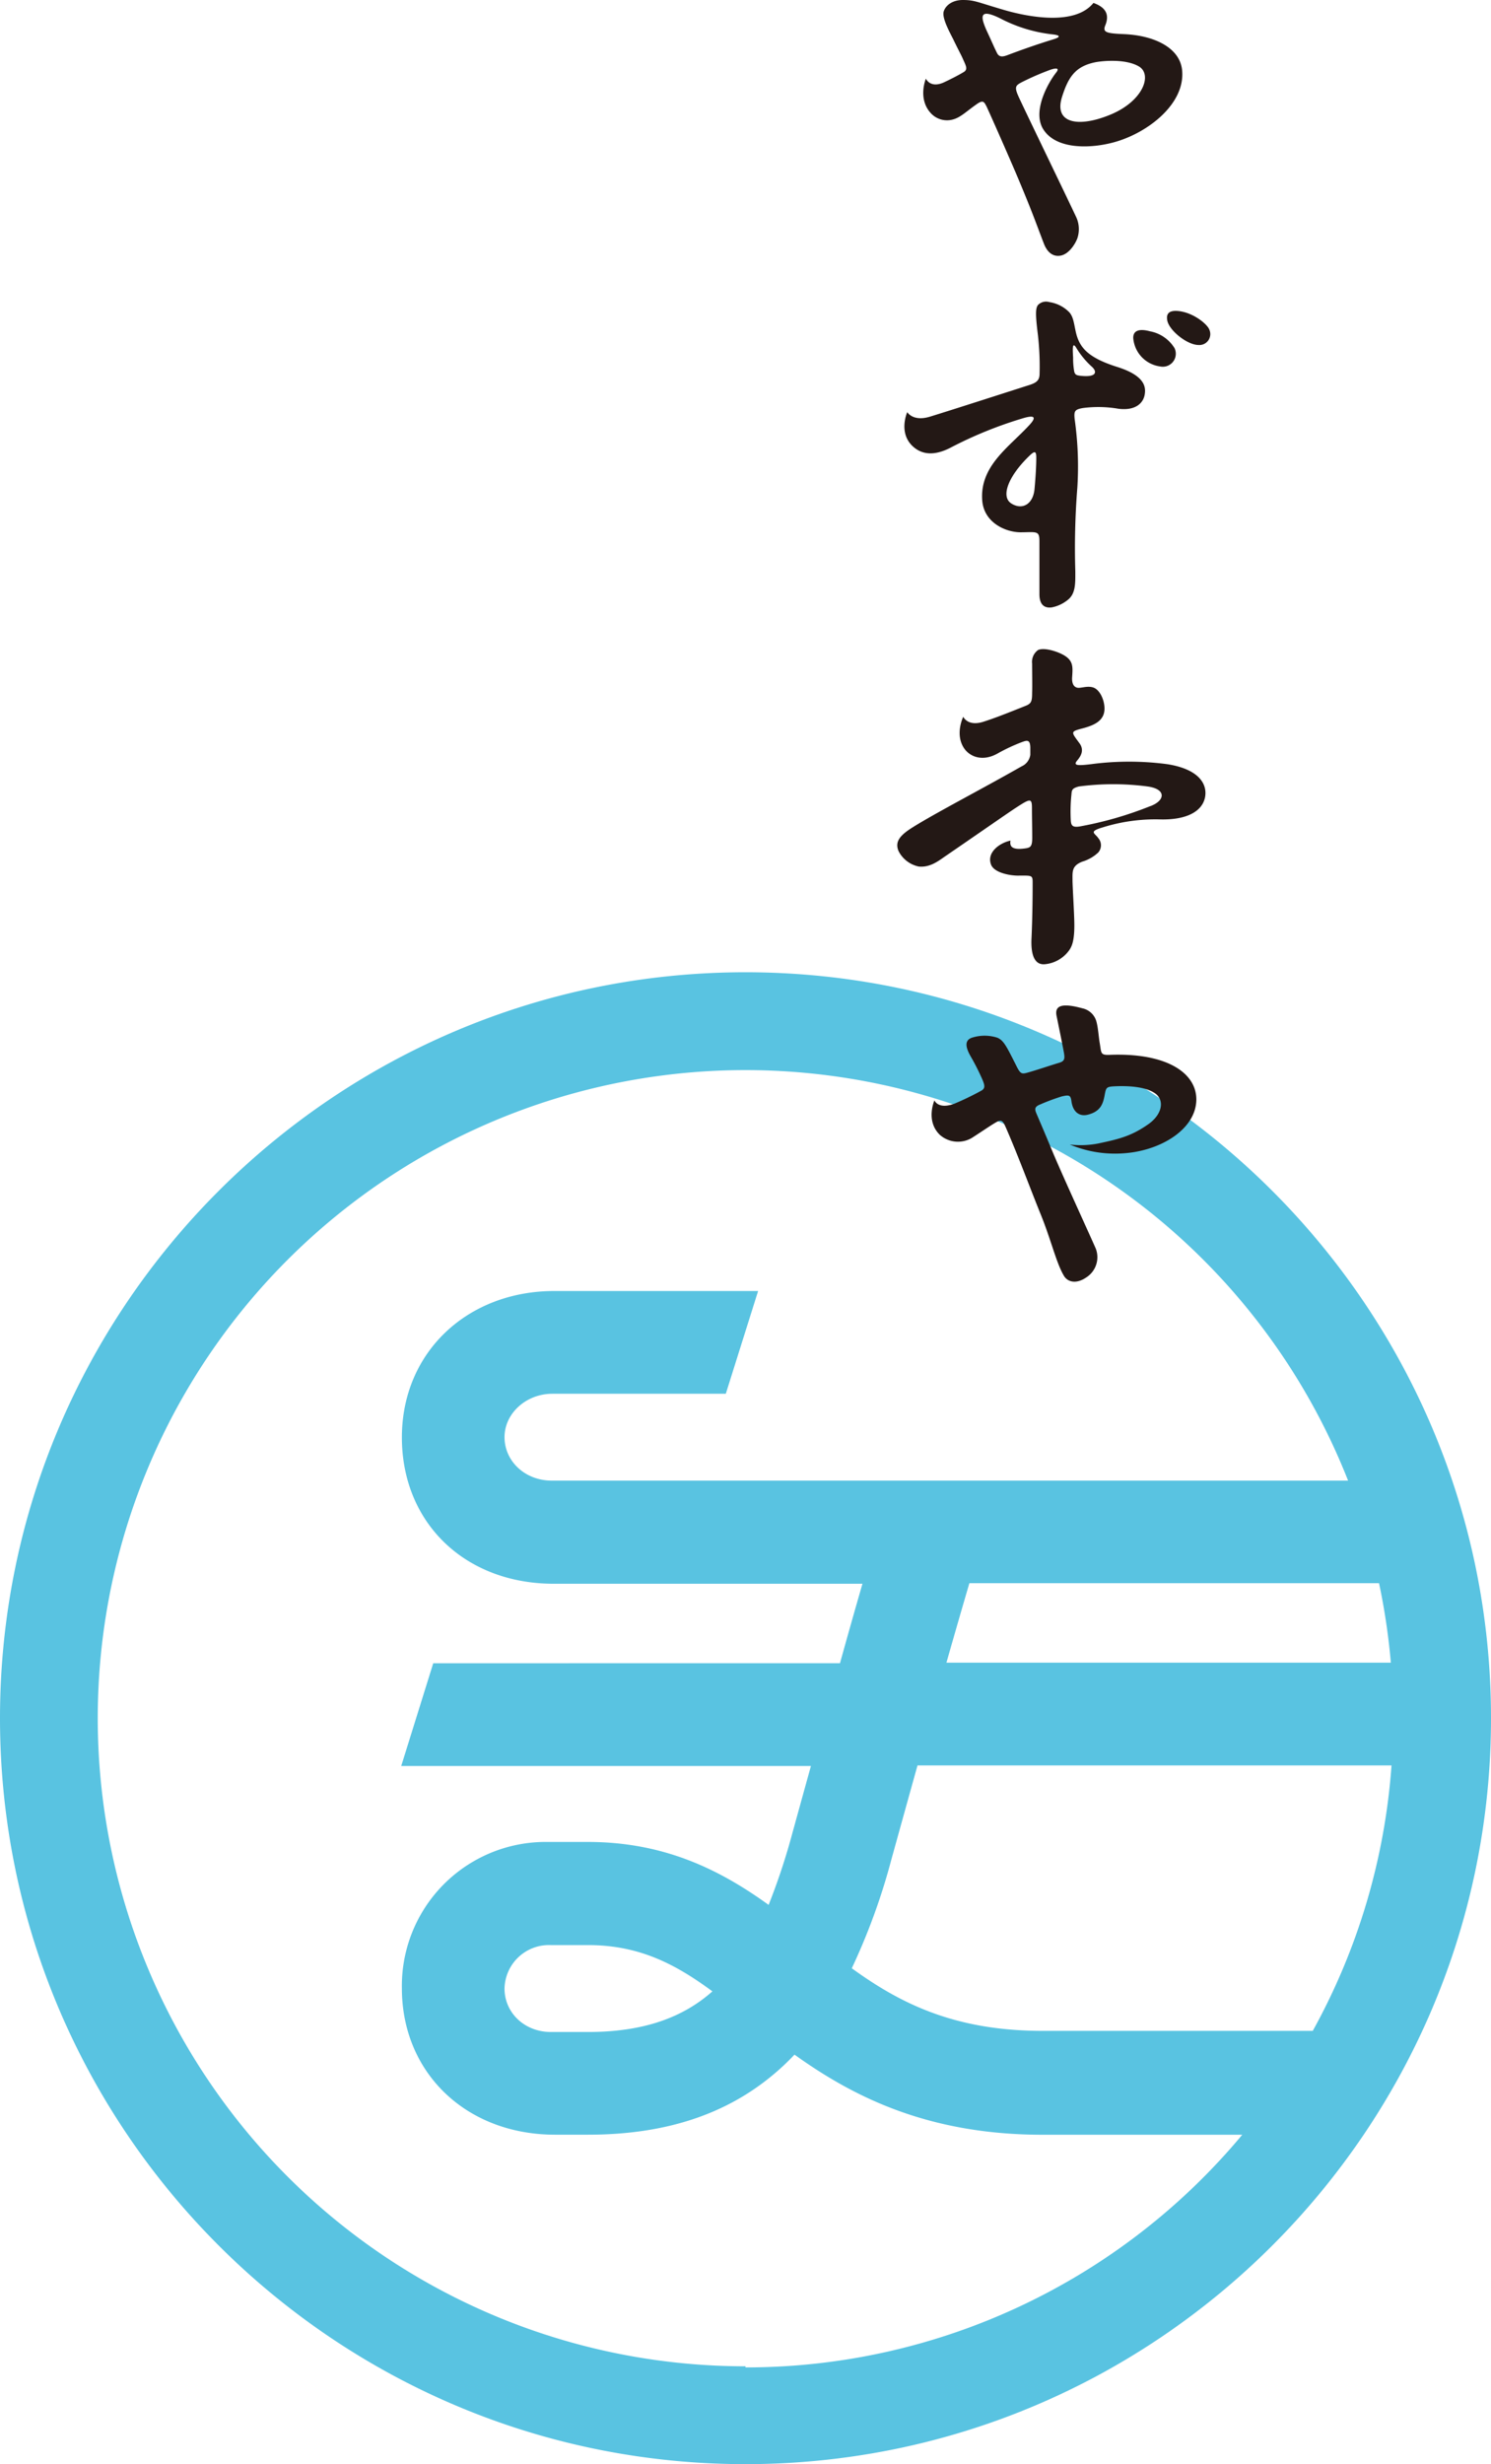 <svg xmlns="http://www.w3.org/2000/svg" width="265" height="437.7" viewBox="0 0 265 437.7"><defs><style>.cls-1{isolation:isolate;}.cls-2{fill:#59c3e1;}.cls-3{mix-blend-mode:multiply;}.cls-4{fill:#231815;fill-rule:evenodd;}</style></defs><title>intro1</title><g class="cls-1"><g id="レイヤー_2" data-name="レイヤー 2"><g id="レイヤー_1-2" data-name="レイヤー 1"><path class="cls-2" d="M132.5,172.7C59.44,172.7,0,232.14,0,305.2S59.44,437.7,132.5,437.7,265,378.26,265,305.2,205.56,172.7,132.5,172.7m35.71,122.64c1.9-6.66,3.2-11.13,4.08-14.12H245.1a115.47,115.47,0,0,1,2.1,14.12Zm79.11,18.25a114.24,114.24,0,0,1-14,47.15h-48c-15.7,0-25.34-4.9-33.93-11.12a112.83,112.83,0,0,0,7-19.19c1.75-6.31,3.3-11.89,4.68-16.84ZM132.5,420.32A115.12,115.12,0,1,1,239.6,263H98.09c-4.85,0-8.42-3.52-8.42-7.72s3.82-7.71,8.5-7.71H129l5.74-18.25H98.51c-15.39,0-27.08,10.84-27.08,26s11.19,26,27,26h54.86q-1.71,5.88-4,14.12H77l-5.69,18.25h72.82q-1.57,5.66-3.32,12a115.39,115.39,0,0,1-4.2,12.67c-8.34-6-18.23-11.18-32.13-11.18H97.34a25.56,25.56,0,0,0-25.91,26c0,15,11.42,26,27.23,26h5.82c14.63,0,26.05-4.06,34.92-12.41.61-.58,1.22-1.18,1.81-1.81,10.3,7.37,23.56,14.23,44.11,14.23h35.47a114.9,114.9,0,0,1-88.29,41.33m-5.88-66.8c-5.32,4.71-12.34,7.22-22.14,7.22H97.93c-4.75,0-8.26-3.46-8.26-7.72a7.89,7.89,0,0,1,8.17-7.72h6.64c9.16,0,15.54,3.37,22.14,8.22"/><g class="cls-3"><path class="cls-4" d="M210.1,12.47c-.4-4-4.95-6.18-10.37-6.41-3.11-.13-3.78-.32-3.29-1.54.76-1.85.18-3.19-2.1-4-3.52,4.39-12.76,2.2-16.22,1.15C173.68.37,173.19,0,171.12,0c-1.74,0-3,.86-3.38,2s1,3.62,1.69,5c.9,1.87,1.36,2.68,1.68,3.4.56,1.29,1,1.92.14,2.42-.61.36-1.6.92-3.4,1.77-2.52,1.2-3.29-.62-3.29-.62s-1.53,3.63.95,6.21a3.9,3.9,0,0,0,4,1c1.31-.39,2.38-1.51,4.25-2.79,1-.66,1.18-.23,1.55.46.25.47,4.56,10.19,6,13.69,2.3,5.51,2.79,7,4.2,10.68.81,2.13,2.13,2.37,3.06,2.17,1.31-.27,2.41-1.79,2.89-3a5.12,5.12,0,0,0-.12-3.69c-1.87-4-9.42-19.55-10.33-21.59-.74-1.66-.49-1.91.46-2.44a46.72,46.72,0,0,1,5.23-2.28c1.19-.4,1.61-.24,1,.52-1.24,1.55-4.3,6.71-2.31,10,2.27,3.7,8.43,3.5,12.57,2.37C203.92,23.67,210.69,18.48,210.1,12.47ZM187.36,6.94c-3.06.94-5.72,1.88-8.32,2.86-.92.35-1.48.33-1.84-.39-.57-1.13-1-2.19-1.71-3.69-1.32-2.85-1.47-4.28,2.25-2.47A26.24,26.24,0,0,0,187,6.1C188.83,6.28,188.17,6.69,187.36,6.94Zm10.08,13.39c-5.77,2.41-10.14,1.59-8.7-3.06,1.14-3.65,2.42-5.45,5.82-6.19,1.13-.24,5.38-.72,7.84.71S203.21,17.91,197.44,20.33Z"/><path class="cls-4" d="M198.54,65.17c-5.06-1.6-6.58-3.36-7.24-5.83-.4-1.53-.43-2.94-1.24-3.86a6.26,6.26,0,0,0-3.56-1.82,2,2,0,0,0-2,.5c-.48.57-.46,1.82-.06,5.08a48.94,48.94,0,0,1,.33,7.09c0,1.12-.4,1.61-1.82,2.06-2.79.89-14.69,4.72-17.7,5.63s-4-.81-4-.81-1.68,3.7,1.06,6.14c1.59,1.41,3.76,1.67,6.69.14a72.56,72.56,0,0,1,13-5.25c2.09-.59,2.16,0,.84,1.38-3.56,3.84-8.68,7.16-8.27,13.2.26,4,4.13,5.7,6.76,5.73,2.83,0,3.41-.36,3.41,1.53v9.47c0,2.08,1.1,2.49,2.19,2.34a6.43,6.43,0,0,0,2.73-1.24c1.55-1.12,1.46-3,1.46-5.16a135.28,135.28,0,0,1,.36-14.86A59.71,59.71,0,0,0,191,74.42c-.13-1.39,0-1.68,1.45-1.94a21.25,21.25,0,0,1,6.36.13c3,.37,4.51-1,4.68-2.79C203.66,68.36,203,66.57,198.54,65.17ZM183.87,86.86c-.25,2.74-2.22,3.8-4.14,2.56s-.47-4.88,3.17-8.4c.89-.87,1.26-1,1.28.13C184.2,82.52,184.06,84.79,183.87,86.86Zm8.07-20.12c-.66-.08-.85-.22-1-.68a13,13,0,0,1-.21-2.53c-.09-1.49-.17-2.91.54-1.78a14.82,14.82,0,0,0,2.81,3.41C195,66,195,67.1,191.94,66.74Z"/><path class="cls-4" d="M201.42,60.09a5.53,5.53,0,0,0,4.76,5,2.31,2.31,0,0,0,2.58-3.24,6.54,6.54,0,0,0-4.36-3C202.39,58.31,201.36,58.76,201.42,60.09Z"/><path class="cls-4" d="M207.46,56.9c.31,1.79,3.54,4.37,5.55,4.38a1.94,1.94,0,0,0,1.92-2.75c-.39-1-2.92-3.06-5.58-3.29C207.27,55.06,207.35,56.25,207.46,56.9Z"/><path class="cls-4" d="M207.47,135.74a51.47,51.47,0,0,0-13.56,0c-2.18.26-3.25.3-2.49-.61.52-.63,1.43-1.77.43-3.12-1.46-2-1.67-2.05.56-2.63,2.49-.65,4.13-1.62,3.87-4-.17-1.53-1-3-2.06-3.29s-2.1.18-2.72.07-1-.7-.95-1.78c.13-2,.29-3.16-1.9-4.23-1.16-.56-3.15-1.14-4.15-.69a2.59,2.59,0,0,0-1.06,2.42c0,1.76.05,4,0,5.2,0,1.5-.15,1.89-1.14,2.29-3.3,1.32-5.57,2.22-7.61,2.86-2.72.83-3.49-.91-3.49-.91s-1.53,3.07.14,5.58c1,1.49,3.21,2.43,5.86,1a32.13,32.13,0,0,1,4.37-2.06c1-.38,1.5-.47,1.55.9,0,.41,0,.83,0,1.33a2.64,2.64,0,0,1-1.56,2.06c-6.85,3.92-15.48,8.37-19.53,10.94-2.19,1.4-3,2.52-2.32,4.12a5.21,5.21,0,0,0,3.58,2.73c2,.21,3.52-1,4.72-1.83,4.39-3,11.27-7.78,12.49-8.57,2.55-1.65,2.91-1.85,2.91,0s.05,3.34.05,5.3c0,1.59-.33,1.76-1.33,1.89-2.46.33-2.68-.5-2.53-1.4-2.09.46-4.27,2.2-3.45,4.29.6,1.52,3.69,2,5.08,1.93,2.23,0,2.31-.07,2.3,1.36,0,1.06,0,5.48-.2,9.8-.09,1.87.08,4.9,2.51,4.57a6,6,0,0,0,3.88-2.07c.69-.83,1.35-1.77,1.21-5.85-.07-2.27-.31-6-.31-7,0-1.53-.15-2.54,1.74-3.29a7.07,7.07,0,0,0,2.82-1.61,1.94,1.94,0,0,0,0-2.59c-.55-.84-1.78-1.12.77-1.87a31.37,31.37,0,0,1,10.22-1.43c4.49.12,7.45-1.28,8-3.9C214.65,139.21,213,136.61,207.47,135.74Zm-3,7.44a64.49,64.49,0,0,1-12.56,3.62c-1.26.2-1.52-.14-1.59-1a28.46,28.46,0,0,1,.1-4.57c.08-.8,0-1.19,1.33-1.53a46.44,46.44,0,0,1,12.22,0C207.31,140.16,207.12,142.18,204.5,143.18Z"/><path class="cls-4" d="M166.08,195.46s-1.61,3.6.94,6.1a4.85,4.85,0,0,0,6,.38c2.13-1.38,3-2,4-2.58s1.24-.26,1.79,1c2.25,5.18,4.23,10.59,6.16,15.35s2.77,8.7,4.18,11c.66,1,2.14,1.45,4,.14a4.26,4.26,0,0,0,1.63-5c-.66-1.57-6-13.17-7.74-17.36s-2.54-6-2.79-6.61c-.4-.9-.4-1.3.7-1.73a36,36,0,0,1,3.75-1.39c1.29-.3,1.58-.26,1.73.83.26,2,1.48,2.81,3,2.39,2.25-.61,2.64-2,2.92-3.54.23-1.24.3-1.41,1.7-1.48,3.45-.16,5.84.29,7.22,1.23,1.75,1.2,1.35,3.79-1.29,5.58-2.89,2-5,2.55-8.77,3.34a16.21,16.21,0,0,1-5.07.19,20.8,20.8,0,0,0,10.15,1.51c6.28-.6,12.31-4.34,12.34-9.52,0-4.64-5.14-8.32-15.43-7.92-1.66.06-1.44-.32-1.74-2.08-.18-1-.29-2.73-.57-3.75a3.29,3.29,0,0,0-2.49-2.43c-3.34-.91-5-.67-4.62,1.3.51,2.51,1,4.85,1.3,6.5.2,1.11.17,1.57-.83,1.87-1.4.41-4.31,1.4-5.74,1.78-.92.25-1.18.14-1.82-1.14-1.77-3.51-2.28-4.61-3.42-5.09a7.3,7.3,0,0,0-4.34-.06c-1.53.4-1.4,1.65-.4,3.39a41,41,0,0,1,2.12,4.21c.38.94.48,1.47-.25,1.87a50.91,50.91,0,0,1-4.76,2.3C166.71,197.13,166.08,195.46,166.08,195.46Z"/></g></g></g></g></svg>